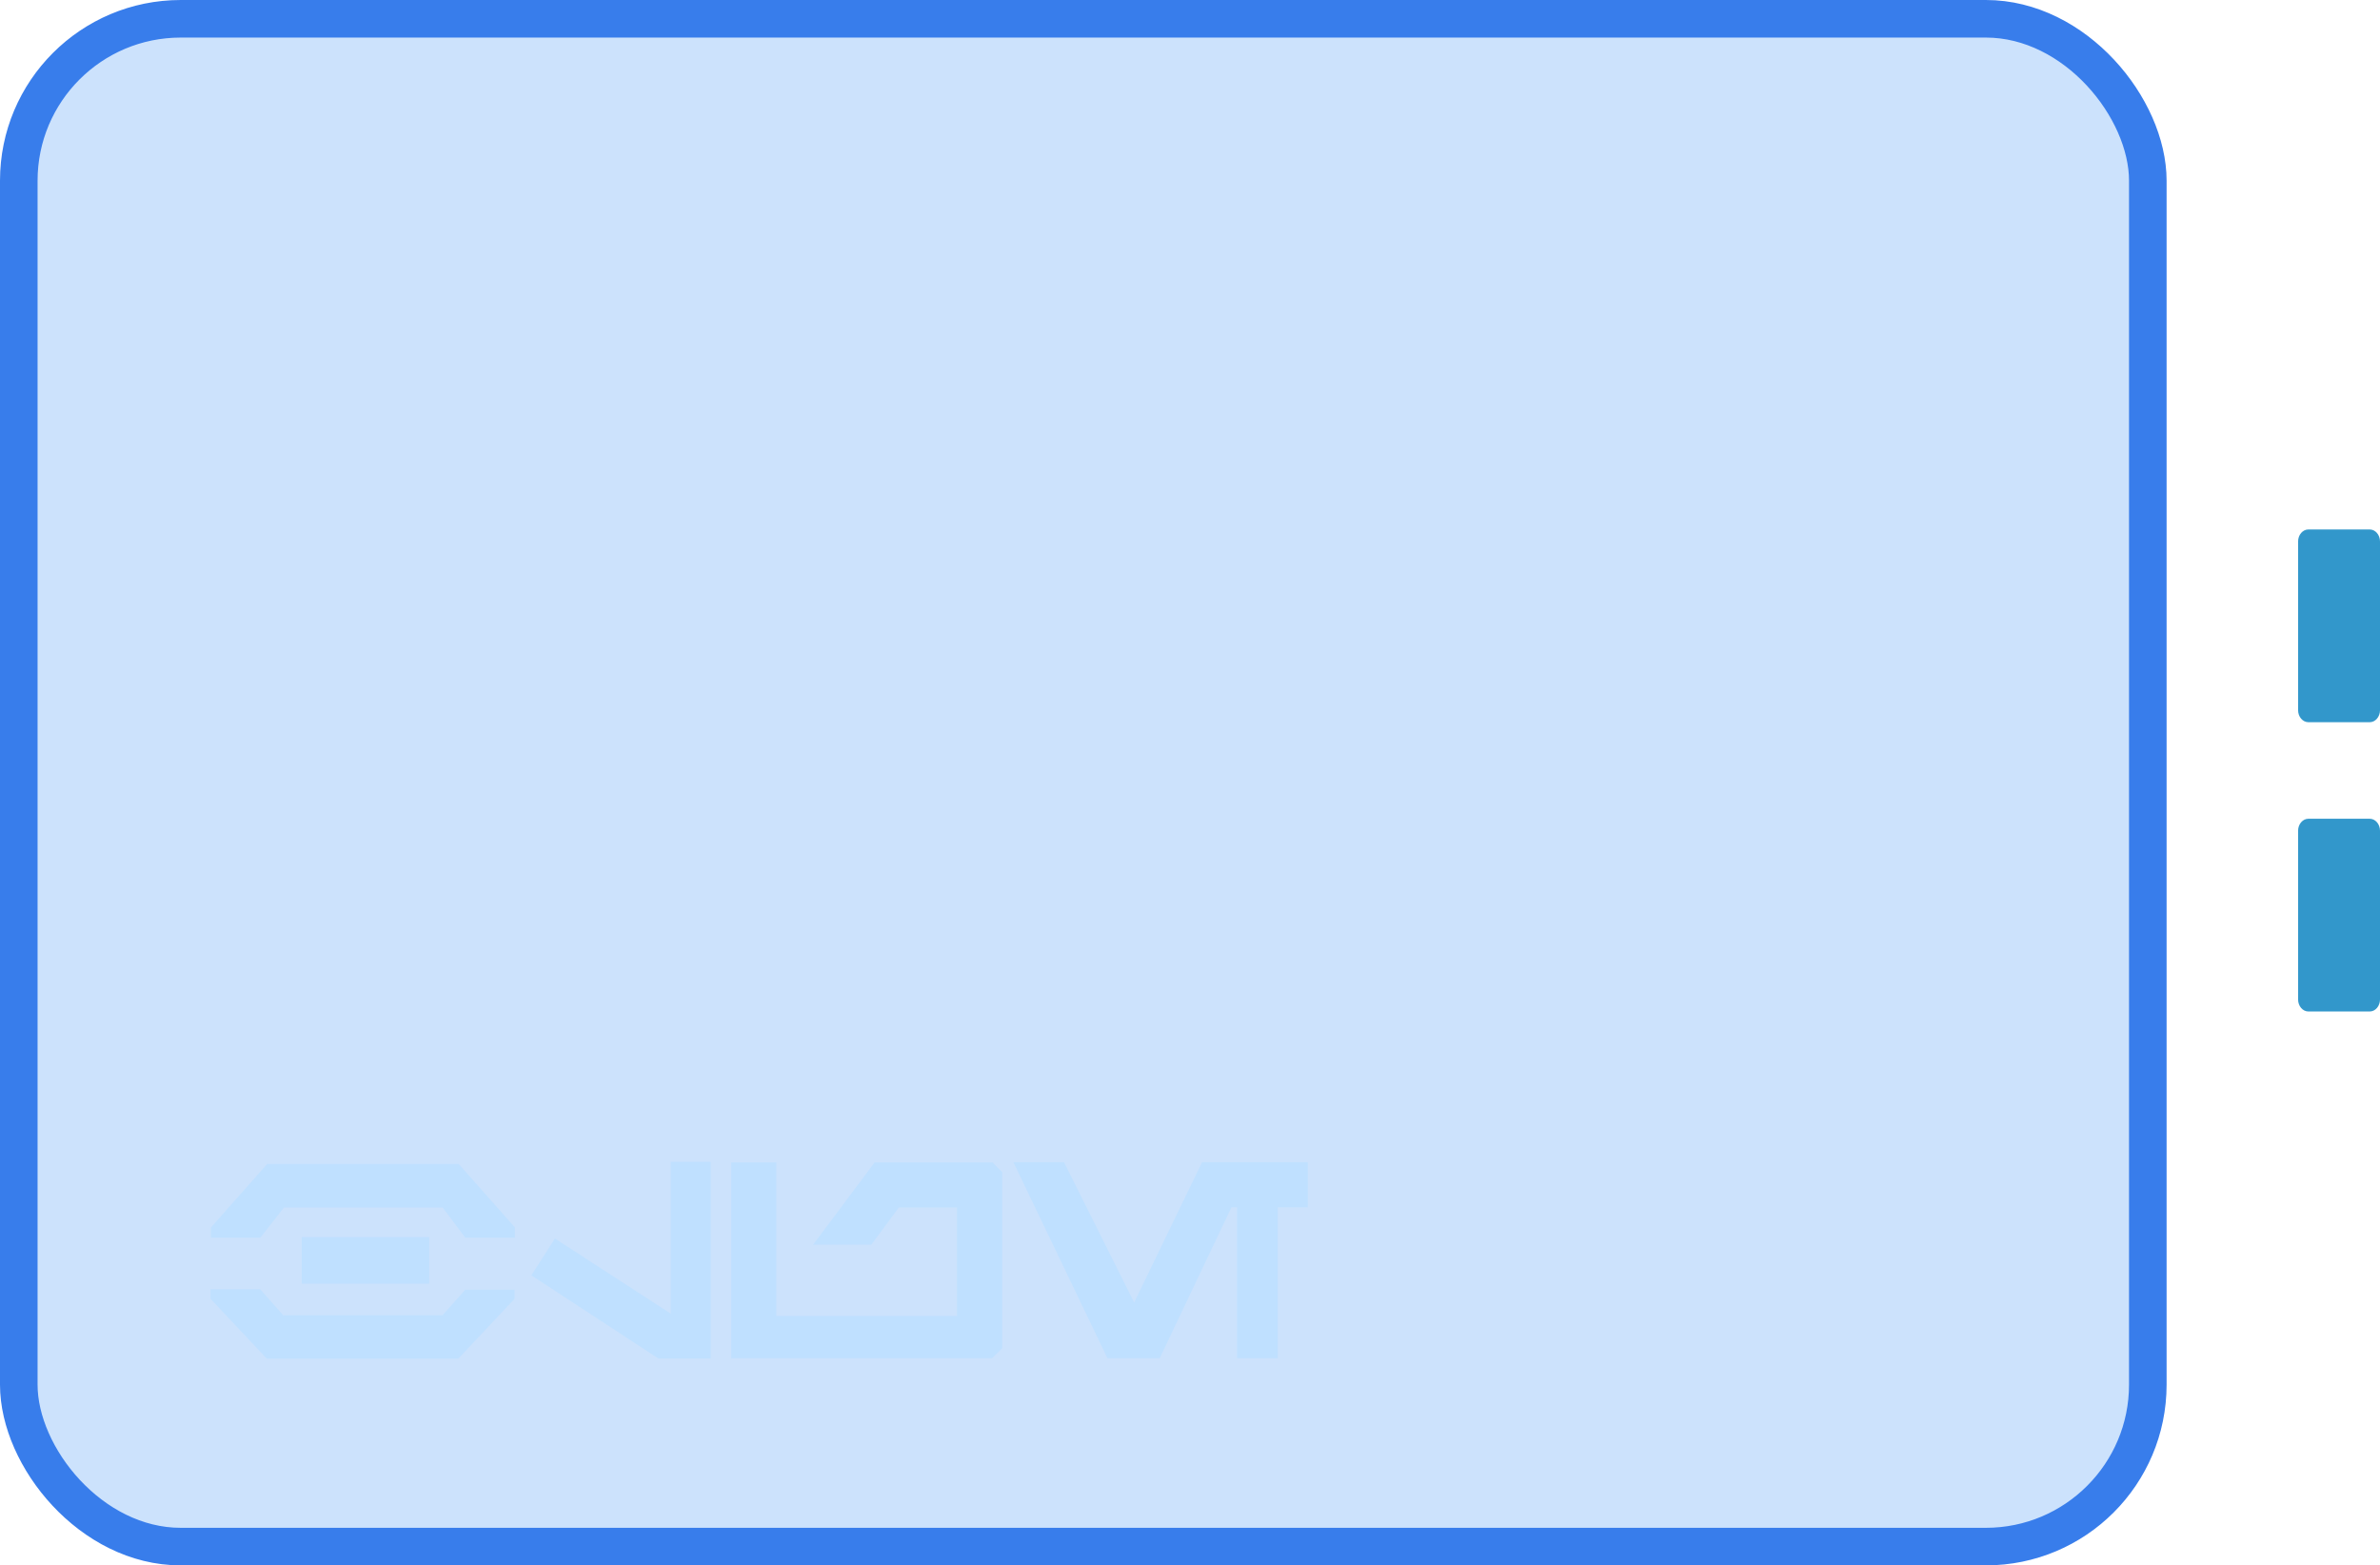 <?xml version="1.0" encoding="UTF-8"?>
<svg id="Layer_2" data-name="Layer 2" xmlns="http://www.w3.org/2000/svg" viewBox="0 0 190.04 125">
  <defs>
    <style>
      .cls-1 {
        fill: #64a9f5;
        opacity: .33;
      }

      .cls-1, .cls-2, .cls-3 {
        stroke-width: 0px;
      }

      .cls-2 {
        fill: #3297cb;
      }

      .cls-4 {
        fill: none;
        stroke: #387deb;
        stroke-width: 3px;
      }

      .cls-3 {
        fill: #bfe0ff;
      }
    </style>
  </defs>
  <g id="Layer_6" data-name="Layer 6">
    <g>
      <rect class="cls-1" x="1.5" y="1.5" width="170" height="122" rx="12.93" ry="12.93"/>
      <g>
        <path class="cls-2" d="M184.32,42.28h4.9c.45,0,.82.43.82.96v13.47c0,.53-.37.96-.82.96h-4.9c-.45,0-.82-.43-.82-.96v-13.47c0-.53.37-.96.82-.96Z"/>
        <path class="cls-2" d="M184.32,65.38h4.9c.45,0,.82.43.82.96v13.47c0,.53-.37.96-.82.96h-4.9c-.45,0-.82-.43-.82-.96v-13.47c0-.53.37-.96.82-.96Z"/>
        <rect class="cls-4" x="1.5" y="1.5" width="170" height="122" rx="12.93" ry="12.93"/>
        <g>
          <path class="cls-3" d="M16.81,102.95h3.96l1.85,2.08h12.71l1.82-2.04h3.94v.72l-4.49,4.78h-15.3l-4.49-4.78v-.76ZM21.34,92.94h15.28l4.49,5.07v.82h-3.96l-1.8-2.4h-12.68l-1.88,2.4h-3.94v-.82l4.49-5.07ZM24.09,98.78h10.18v3.73h-10.18v-3.73Z"/>
          <path class="cls-3" d="M56.75,92.76v15.72h-4.18l-10.14-6.64,1.88-2.94,9.25,6v-12.13h3.19Z"/>
          <path class="cls-3" d="M79.26,92.83l.77.77v14.06l-.82.8h-20.82v-15.64h3.6v12.26h14.43v-8.66h-4.65l-2.2,2.98h-4.65l4.92-6.58h9.41Z"/>
          <path class="cls-3" d="M104.43,92.81v3.6h-2.4v12.05h-3.25v-12.05h-.45l-5.73,12.05h-4.17l-7.51-15.65h4.04l5.6,11.2,5.42-11.2h8.45Z"/>
        </g>
      </g>
    </g>
  </g>
</svg>